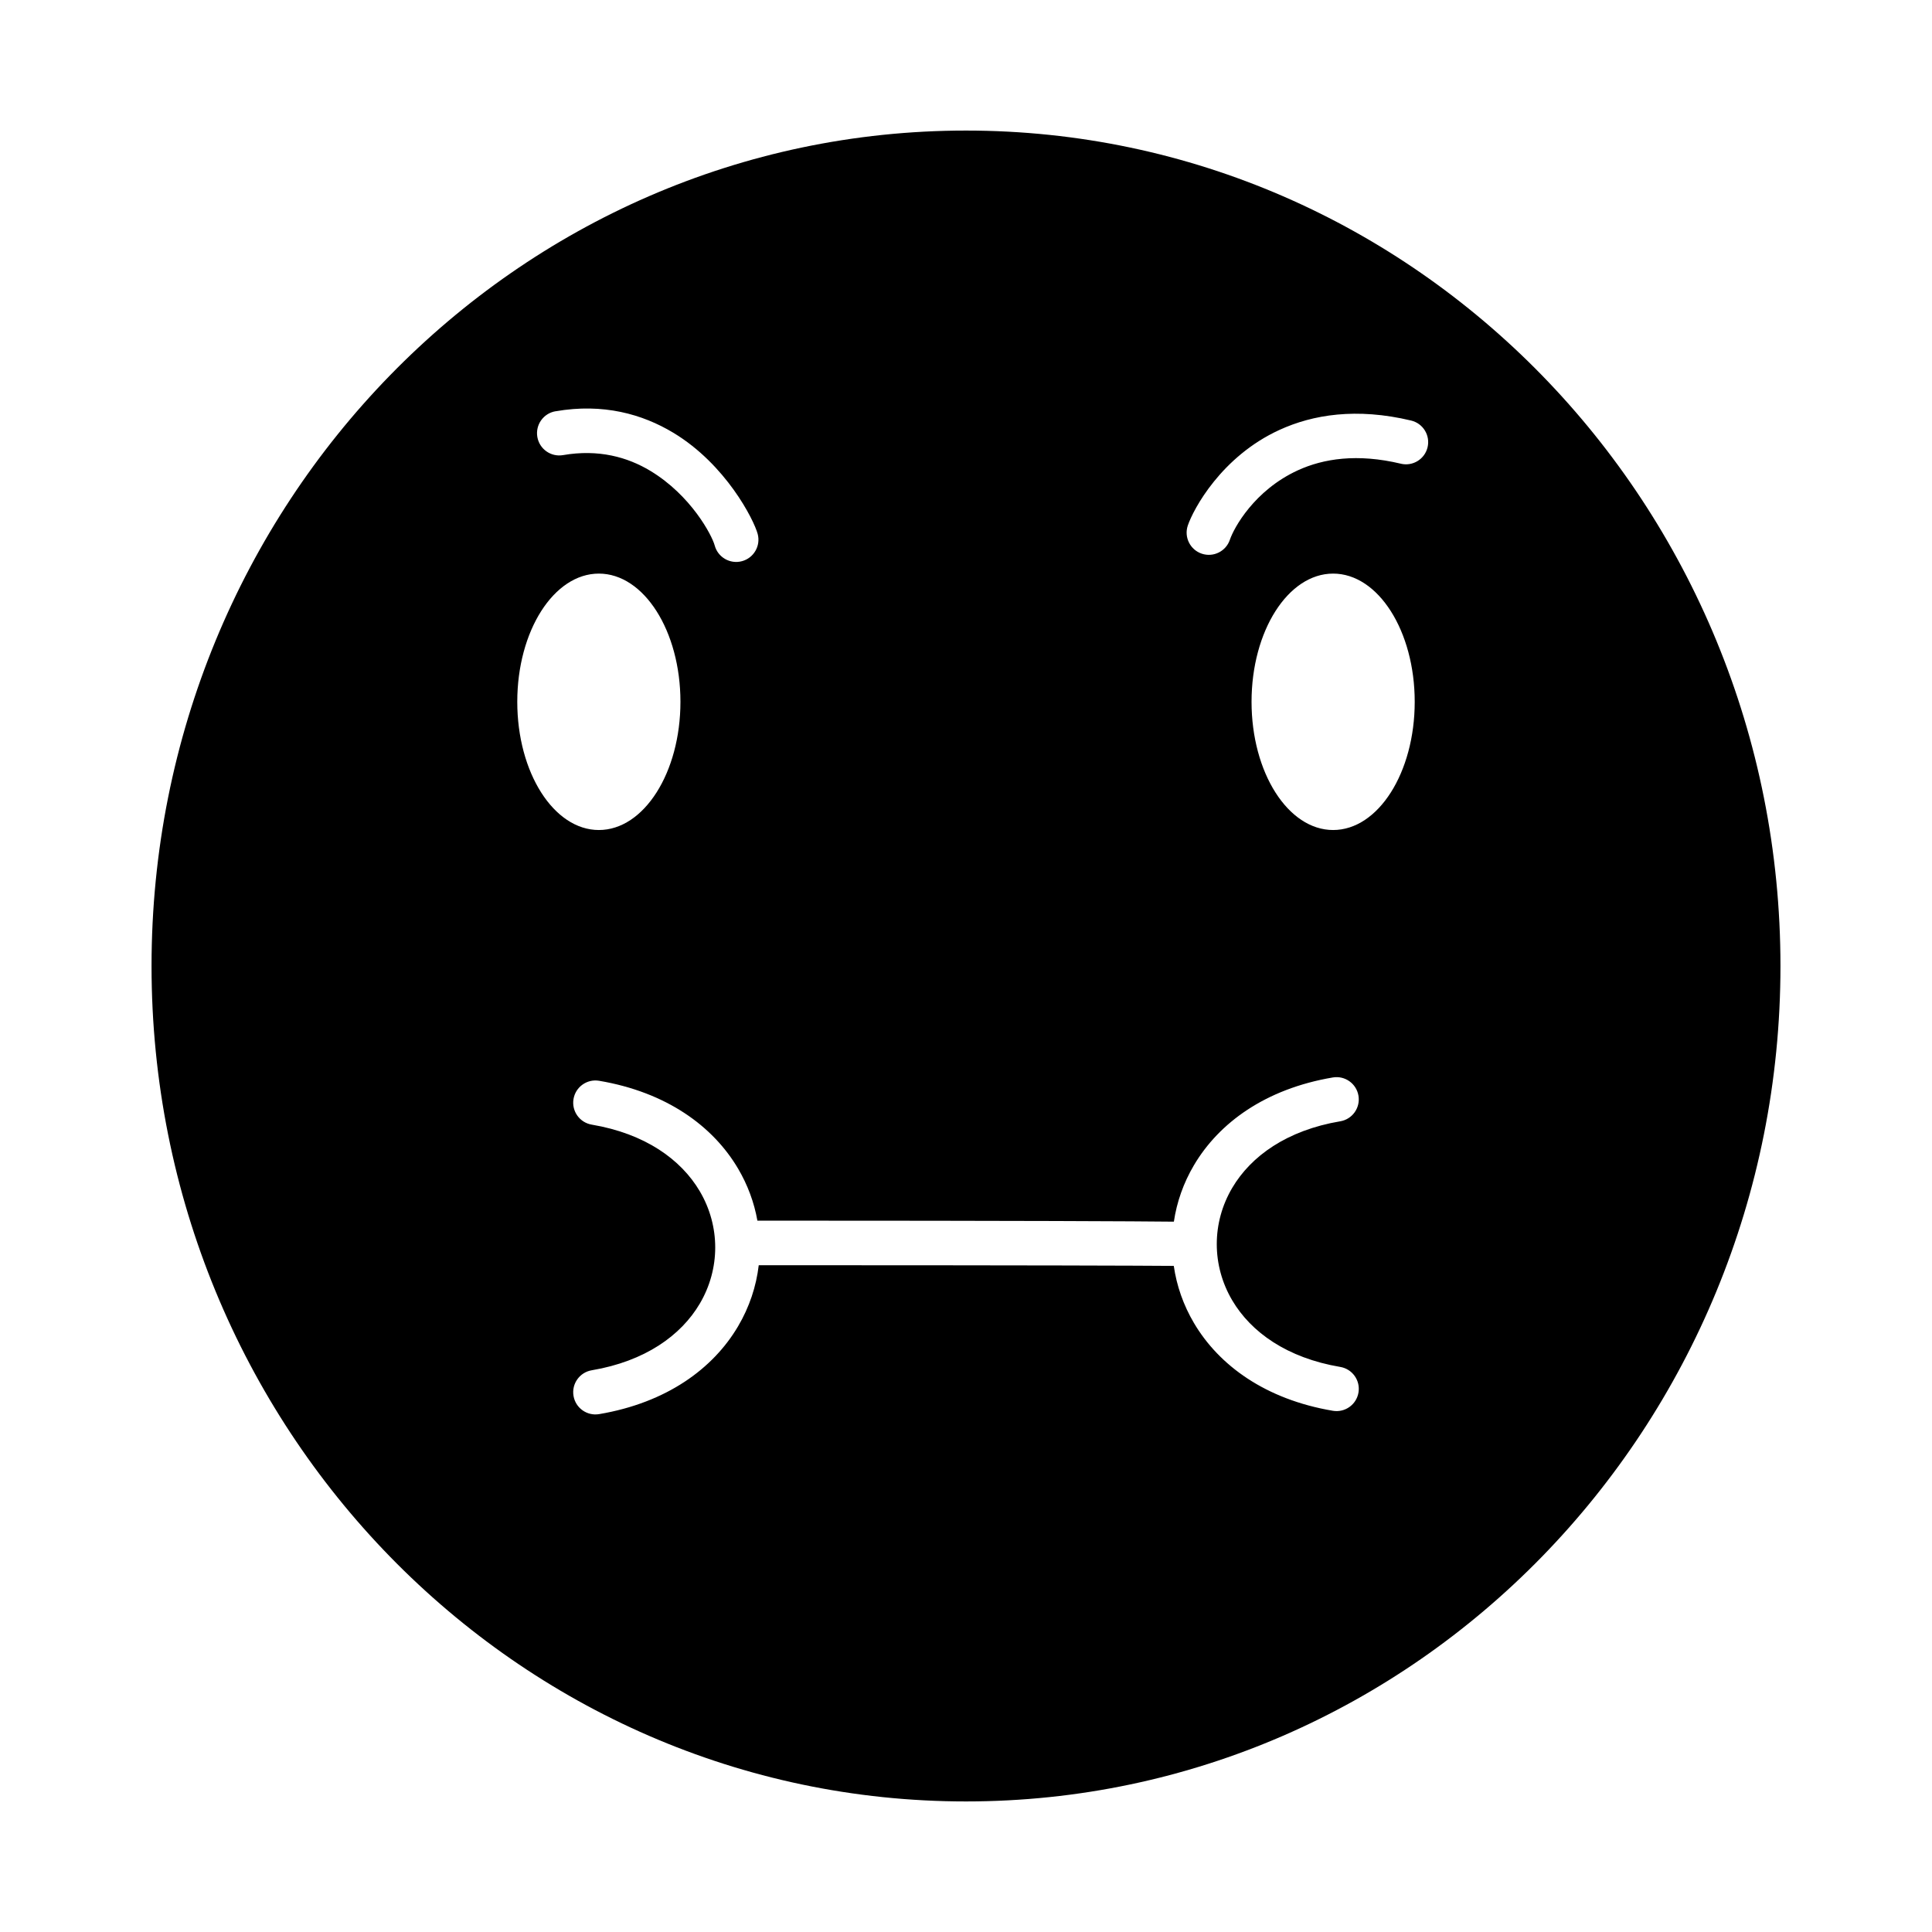 <?xml version="1.0" encoding="UTF-8"?>
<!-- Uploaded to: ICON Repo, www.iconrepo.com, Generator: ICON Repo Mixer Tools -->
<svg fill="#000000" width="800px" height="800px" version="1.1" viewBox="144 144 512 512" xmlns="http://www.w3.org/2000/svg">
 <path d="m400 178.6c119.2 0 215.84 99.125 215.84 221.4s-96.633 221.4-215.84 221.4-215.84-99.125-215.84-221.4 96.633-221.4 215.84-221.4zm-97.297 117.41c11.941 0 21.621 15.211 21.621 33.977s-9.68 33.977-21.621 33.977-21.621-15.211-21.621-33.977 9.68-33.977 21.621-33.977zm194.59 0c11.941 0 21.621 15.211 21.621 33.977s-9.68 33.977-21.621 33.977c-11.941 0-21.621-15.211-21.621-33.977s9.68-33.977 21.621-33.977zm1.871 145.15c3.211-0.535 5.379-3.57 4.844-6.781-0.535-3.211-3.57-5.379-6.781-4.844-17.91 3.027-30.199 12.051-36.82 23.258-2.781 4.707-4.555 9.785-5.32 14.961-10.309-0.109-37.68-0.262-110.37-0.27-0.848-4.777-2.559-9.453-5.133-13.809-6.621-11.207-18.91-20.23-36.82-23.258-3.211-0.535-6.246 1.633-6.781 4.844-0.535 3.211 1.633 6.246 4.844 6.781 14.117 2.387 23.637 9.215 28.609 17.633 2.734 4.629 4.102 9.77 4.102 14.914s-1.367 10.285-4.102 14.914c-4.973 8.418-14.492 15.246-28.609 17.633-3.211 0.535-5.379 3.57-4.844 6.781 0.535 3.211 3.57 5.379 6.781 4.844 17.91-3.027 30.199-12.051 36.82-23.258 3.004-5.086 4.832-10.598 5.488-16.207 75.105 0.004 101.04 0.109 109.99 0.18 0.754 5.238 2.535 10.379 5.348 15.141 6.617 11.207 18.91 20.23 36.82 23.258 3.211 0.535 6.246-1.633 6.781-4.844 0.535-3.211-1.633-6.246-4.844-6.781-14.117-2.387-23.637-9.211-28.609-17.633-2.734-4.629-4.102-9.77-4.102-14.914 0-5.144 1.367-10.285 4.102-14.914 4.973-8.418 14.492-15.246 28.609-17.633zm16.074-174.27c3.16 0.75 6.328-1.199 7.082-4.359 0.75-3.16-1.199-6.328-4.359-7.082-14.5-3.461-26.031-1.586-34.93 2.5-15.359 7.051-22.777 20.961-24.258 25.336-1.031 3.082 0.633 6.418 3.715 7.449s6.418-0.633 7.449-3.715c1.055-3.117 6.461-13.078 17.984-18.371 6.801-3.121 15.773-4.519 27.32-1.762zm-224.02-13.902c-3.211 0.547-5.367 3.594-4.82 6.805 0.547 3.211 3.594 5.367 6.805 4.82 9.418-1.633 17.109 0.535 23.133 4.164 10.789 6.496 16.336 17.074 17.062 19.77 0.84 3.144 4.074 5.016 7.219 4.176s5.016-4.074 4.176-7.219c-1.023-3.789-8.449-18.449-22.367-26.824-8.176-4.922-18.566-7.879-31.203-5.684z" fill-rule="evenodd"/>
</svg>